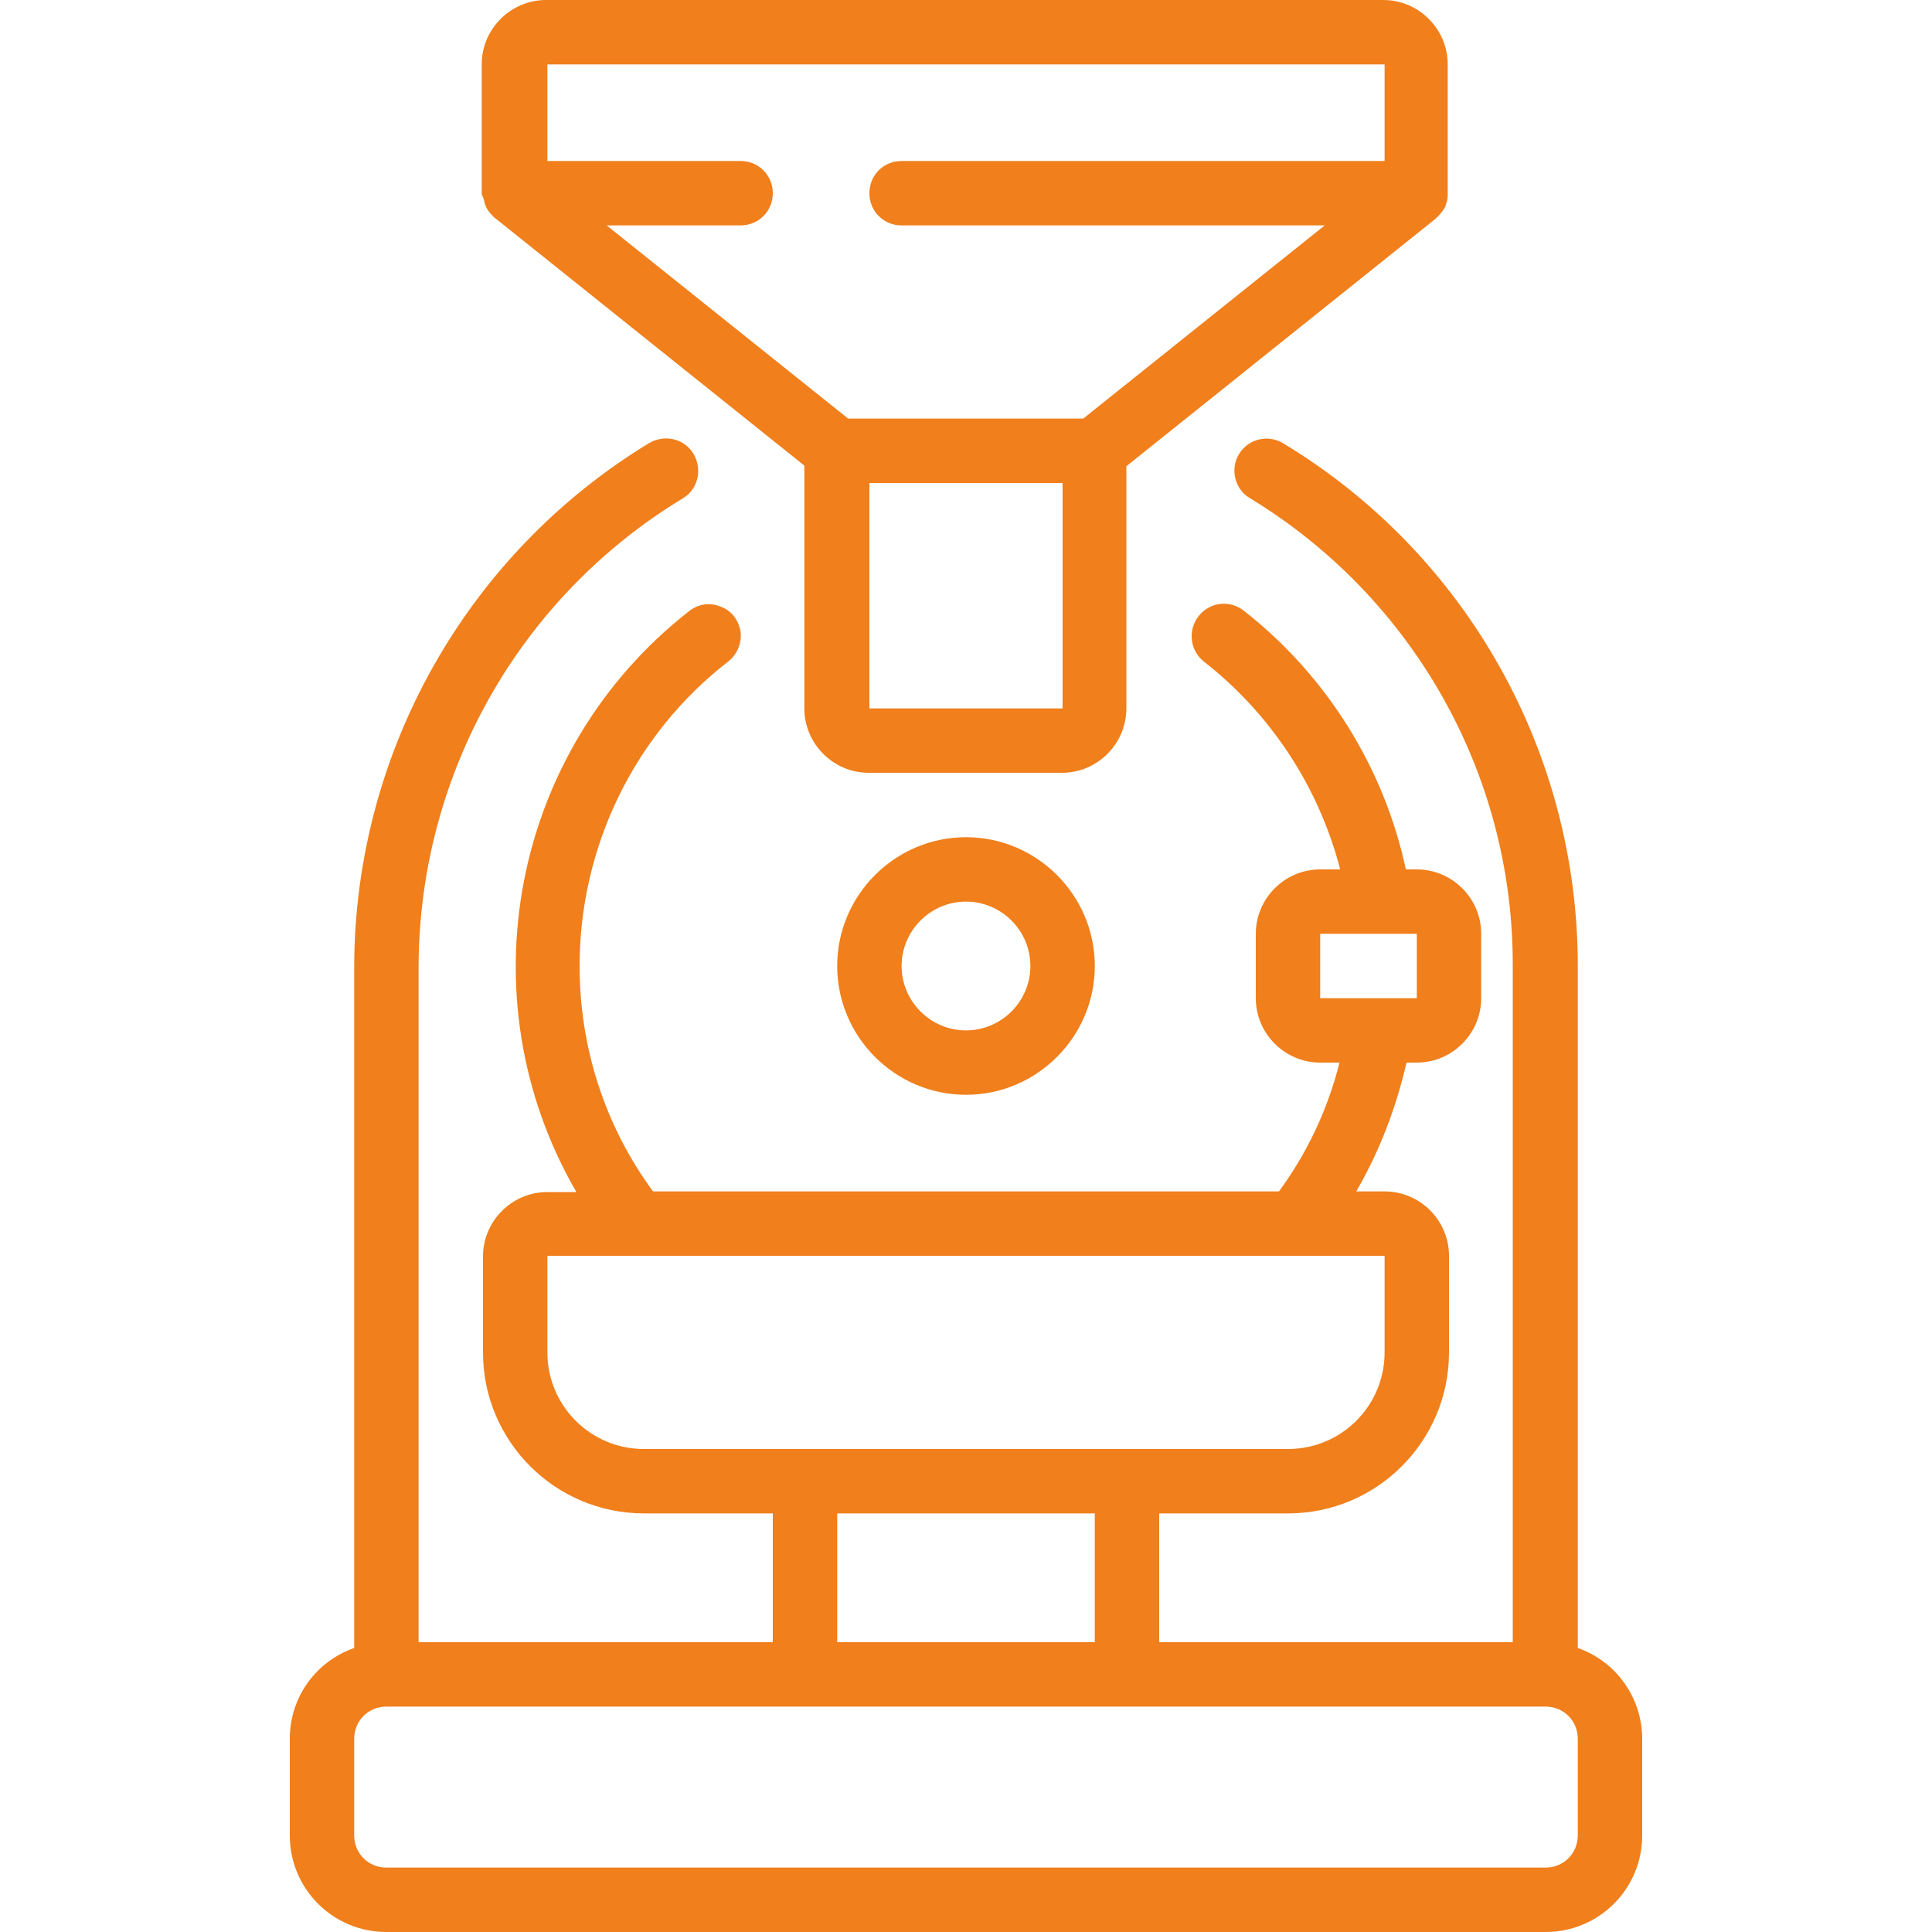 <?xml version="1.0" encoding="utf-8"?>
<!-- Generator: Adobe Illustrator 25.2.1, SVG Export Plug-In . SVG Version: 6.00 Build 0)  -->
<svg version="1.1" id="Layer_1" xmlns="http://www.w3.org/2000/svg" xmlns:xlink="http://www.w3.org/1999/xlink" x="0px" y="0px"
	 width="30px" height="30px" viewBox="0 0 30 30" style="enable-background:new 0 0 30 30;" xml:space="preserve">
<style type="text/css">
	.st0{fill:#F07F1C;}
</style>
<g>
	<path class="st0" d="M24.5,25.59V15c0-3.32-1.73-6.4-4.58-8.12c-0.24-0.14-0.54-0.06-0.68,0.17c-0.14,0.23-0.07,0.54,0.16,0.68
		c2.54,1.54,4.1,4.29,4.09,7.27v10.5H18v-2h2c1.38,0,2.5-1.12,2.5-2.5v-1.5c0-0.55-0.45-1-1-1h-0.44c0.36-0.62,0.62-1.3,0.78-2H22
		c0.55,0,1-0.45,1-1v-1c0-0.55-0.45-1-1-1h-0.17c-0.34-1.59-1.24-3.02-2.52-4.02c-0.22-0.17-0.53-0.13-0.7,0.09
		c-0.17,0.22-0.13,0.53,0.08,0.7c1.04,0.81,1.79,1.95,2.12,3.23H20.5c-0.55,0-1,0.45-1,1v1c0,0.55,0.45,1,1,1h0.3
		c-0.18,0.72-0.5,1.4-0.94,2h-9.72C9.39,17.48,9,16.26,9,15c0-1.85,0.85-3.6,2.31-4.73c0.14-0.11,0.21-0.29,0.19-0.46
		c-0.03-0.18-0.14-0.33-0.31-0.39c-0.17-0.07-0.35-0.04-0.49,0.07c-2.75,2.15-3.5,6-1.75,9.02H8.5c-0.55,0-1,0.45-1,1V21
		c0,1.38,1.12,2.5,2.5,2.5h2v2H6.5V15c0.01-2.97,1.56-5.72,4.1-7.26c0.24-0.14,0.31-0.45,0.17-0.69c-0.14-0.24-0.45-0.31-0.69-0.17
		C7.25,8.6,5.51,11.68,5.5,15v10.59c-0.6,0.21-1,0.77-1,1.41v1.5C4.5,29.33,5.17,30,6,30h18c0.83,0,1.5-0.67,1.5-1.5V27
		C25.5,26.37,25.1,25.8,24.5,25.59z M20.5,15.5v-1H22v1H20.5z M10,22.5c-0.83,0-1.5-0.67-1.5-1.5v-1.5h13V21
		c0,0.83-0.67,1.5-1.5,1.5H10z M17,23.5v2h-4v-2H17z M24.5,28.5c0,0.28-0.22,0.5-0.5,0.5H6c-0.28,0-0.5-0.22-0.5-0.5V27
		c0-0.28,0.22-0.5,0.5-0.5h6.5H24c0.28,0,0.5,0.22,0.5,0.5V28.5z"/>
	<path class="st0" d="M7.53,3.17c0.01,0.02,0.02,0.04,0.02,0.05c0.03,0.05,0.06,0.1,0.11,0.14c0.01,0.01,0.01,0.02,0.02,0.02
		l4.81,3.85V11c0,0.55,0.45,1,1,1h3c0.55,0,1-0.45,1-1V7.24l4.81-3.85c0.01-0.01,0.01-0.02,0.02-0.02c0.04-0.04,0.08-0.09,0.11-0.14
		c0.01-0.02,0.02-0.03,0.02-0.05c0.02-0.05,0.03-0.1,0.03-0.15c0-0.01,0-0.01,0-0.02V1c0-0.55-0.45-1-1-1h-13c-0.55,0-1,0.45-1,1v2
		c0,0.01,0,0.02,0,0.02C7.51,3.07,7.52,3.12,7.53,3.17z M16.5,11h-3V7.5h3V11z M8.5,1h13v1.5H14c-0.28,0-0.5,0.22-0.5,0.5
		c0,0.28,0.22,0.5,0.5,0.5h6.57l-3.75,3h-3.65l-3.75-3h2.08C11.78,3.5,12,3.28,12,3c0-0.28-0.22-0.5-0.5-0.5h-3V1z"/>
	<path class="st0" d="M15,13c-1.1,0-2,0.9-2,2c0,1.1,0.9,2,2,2s2-0.9,2-2C17,13.9,16.1,13,15,13z M15,16c-0.55,0-1-0.45-1-1
		s0.45-1,1-1s1,0.45,1,1S15.55,16,15,16z"/>
</g>
</svg>
